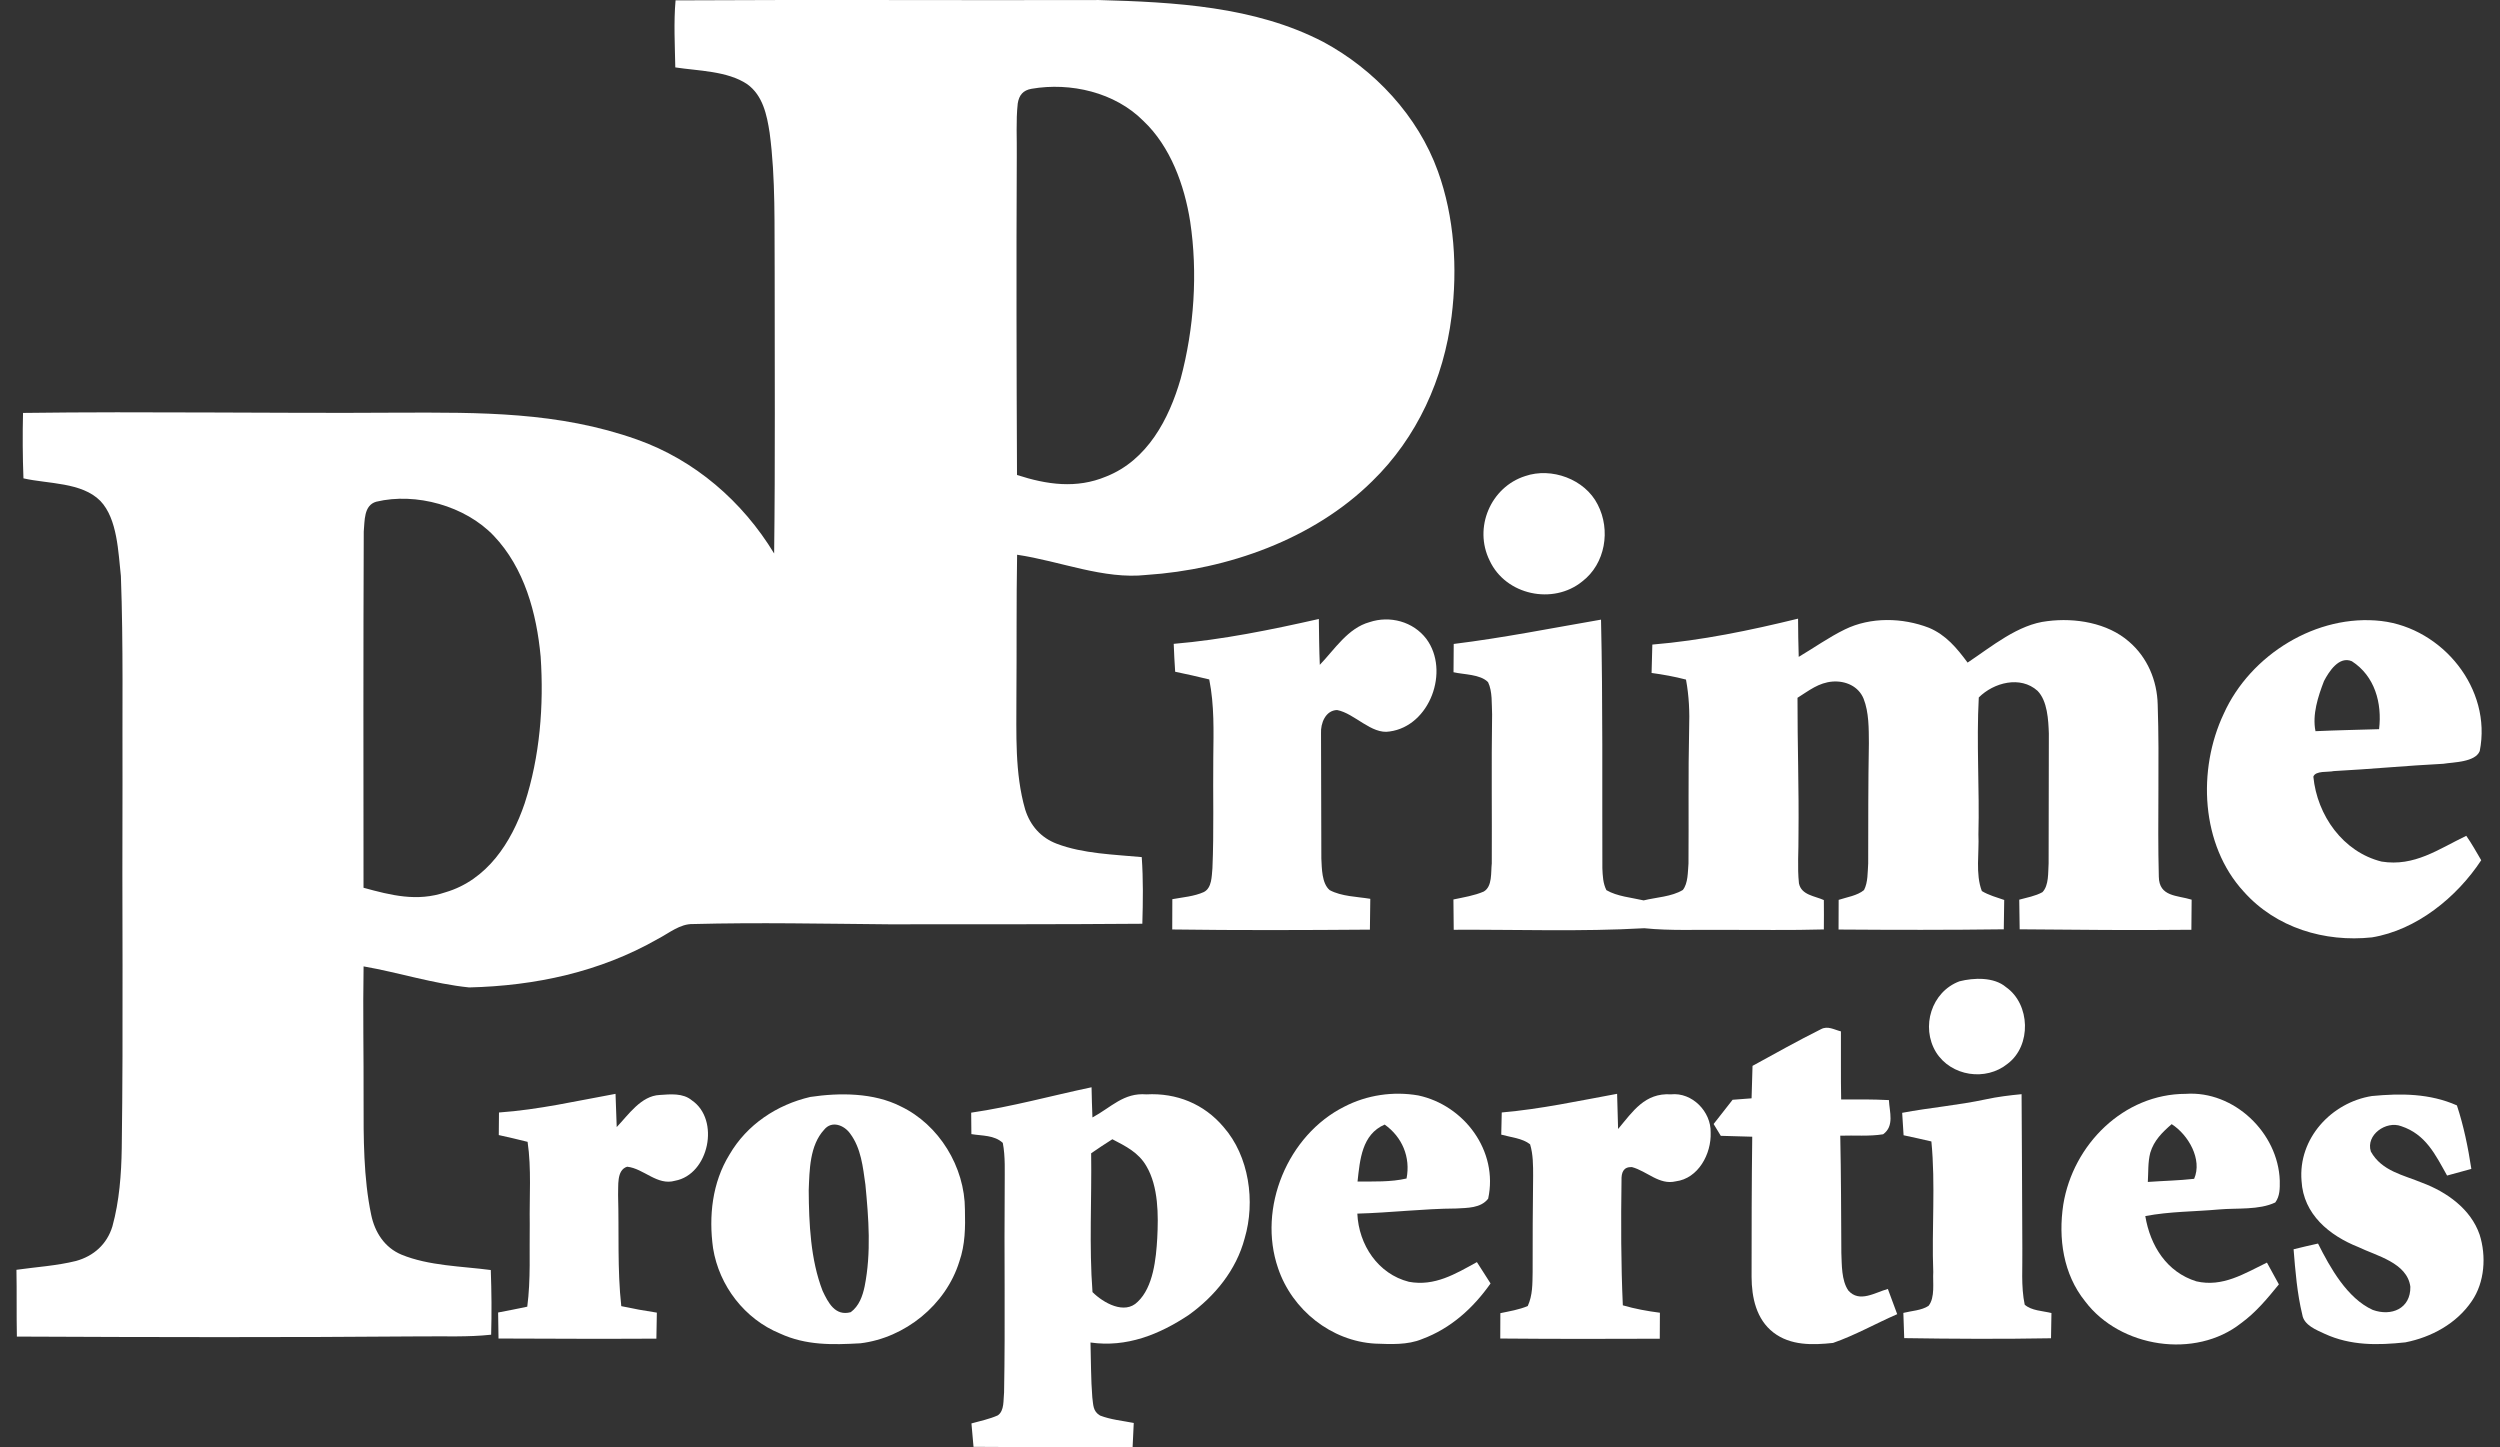 <svg width="76" height="44" viewBox="0 0 76 44" fill="none" xmlns="http://www.w3.org/2000/svg">
<rect x="0" y="0" width="76" height="44" fill="#333333" stroke="none"/>
<path d="M46.365 14.473C47.163 14.198 48.181 14.565 48.569 15.337C48.972 16.112 48.804 17.138 48.1 17.676C47.215 18.396 45.772 18.094 45.285 17.041C44.79 16.041 45.316 14.808 46.365 14.473Z" fill="white"/>
<path fill-rule="evenodd" clip-rule="evenodd" d="M20.537 0.011C24.741 -0.014 29.155 0.013 33.4 0.001C35.695 0.064 38.145 0.191 40.225 1.273C41.782 2.109 43.107 3.522 43.713 5.208C44.215 6.597 44.312 8.159 44.128 9.62C43.893 11.508 43.081 13.303 41.713 14.631C39.925 16.397 37.314 17.316 34.851 17.478C33.555 17.622 32.227 17.057 30.92 16.864C30.895 18.299 30.911 19.733 30.899 21.167C30.901 22.301 30.846 23.503 31.165 24.608C31.32 25.1 31.643 25.467 32.126 25.65C32.926 25.954 33.864 25.977 34.709 26.056C34.756 26.735 34.747 27.404 34.727 28.082C32.158 28.103 29.59 28.097 27.022 28.099C25.037 28.082 23.055 28.039 21.071 28.091C20.672 28.08 20.34 28.368 19.994 28.546C18.237 29.55 16.268 29.97 14.262 30.018C13.182 29.908 12.123 29.565 11.053 29.378C11.029 30.733 11.058 32.089 11.053 33.446C11.051 34.586 11.049 35.811 11.284 36.929C11.394 37.463 11.694 37.928 12.205 38.141C13.035 38.483 14.034 38.492 14.92 38.609C14.943 39.264 14.95 39.919 14.931 40.575C14.226 40.651 13.524 40.618 12.815 40.626C8.714 40.66 4.614 40.651 0.513 40.632C0.499 39.956 0.513 39.279 0.5 38.602C1.102 38.516 1.722 38.48 2.312 38.333C2.85 38.184 3.254 37.823 3.418 37.279C3.628 36.514 3.689 35.697 3.701 34.908C3.752 31.205 3.707 27.501 3.724 23.798C3.714 21.705 3.752 19.604 3.675 17.512C3.595 16.797 3.573 15.772 3.05 15.227C2.485 14.656 1.464 14.713 0.713 14.542C0.688 13.879 0.684 13.217 0.7 12.553C4.495 12.502 8.293 12.571 12.09 12.545C14.595 12.539 16.971 12.511 19.369 13.363C21.117 13.983 22.571 15.238 23.534 16.826C23.569 13.985 23.548 11.144 23.55 8.303C23.537 6.892 23.584 5.437 23.397 4.037C23.313 3.49 23.19 2.9 22.715 2.559C22.112 2.154 21.229 2.157 20.529 2.049C20.517 1.372 20.478 0.686 20.537 0.011ZM15.01 16.287C14.143 15.378 12.642 14.963 11.438 15.252C11.052 15.362 11.09 15.841 11.058 16.158C11.043 19.762 11.048 23.386 11.051 26.988C11.892 27.218 12.68 27.419 13.54 27.126C14.805 26.754 15.545 25.618 15.95 24.422C16.413 23 16.536 21.45 16.436 19.963C16.314 18.642 15.943 17.268 15.01 16.287ZM34.76 3.677C33.895 2.805 32.543 2.495 31.36 2.699C31.102 2.743 30.979 2.892 30.939 3.147C30.881 3.679 30.918 4.223 30.91 4.758C30.895 7.985 30.902 11.212 30.917 14.439C31.82 14.733 32.725 14.865 33.628 14.486C34.876 13.993 35.538 12.746 35.892 11.514C36.301 9.987 36.417 8.297 36.181 6.733C36.008 5.632 35.583 4.455 34.76 3.677Z" fill="white"/>
<path d="M43.362 19.423C44.08 20.393 43.471 22.072 42.245 22.237C41.695 22.336 41.176 21.684 40.647 21.585C40.295 21.596 40.143 21.988 40.159 22.297C40.161 23.563 40.164 24.834 40.169 26.1C40.185 26.396 40.179 26.849 40.421 27.059C40.782 27.254 41.259 27.258 41.657 27.324C41.655 27.637 41.65 27.948 41.645 28.261C39.642 28.276 37.638 28.284 35.636 28.256C35.636 27.95 35.639 27.642 35.639 27.335C35.953 27.277 36.304 27.251 36.597 27.118C36.845 26.991 36.834 26.634 36.858 26.394C36.906 25.274 36.871 24.152 36.884 23.03C36.892 22.231 36.919 21.446 36.761 20.655C36.417 20.57 36.072 20.493 35.725 20.421C35.705 20.139 35.692 19.855 35.681 19.573C37.161 19.448 38.652 19.143 40.093 18.817C40.099 19.282 40.102 19.746 40.122 20.211C40.575 19.74 40.976 19.094 41.634 18.913C42.253 18.706 42.962 18.895 43.362 19.423Z" fill="white"/>
<path d="M54.661 18.807C54.665 19.195 54.667 19.582 54.681 19.969C55.147 19.693 55.597 19.372 56.083 19.135C56.87 18.75 57.836 18.774 58.642 19.085C59.159 19.303 59.488 19.702 59.815 20.143C60.55 19.655 61.351 18.977 62.246 18.882C63.081 18.775 64.068 18.933 64.722 19.506C65.281 19.985 65.577 20.687 65.594 21.422C65.652 23.162 65.583 24.91 65.628 26.65C65.636 27.267 66.186 27.213 66.626 27.35C66.625 27.654 66.622 27.96 66.618 28.265C64.878 28.283 63.137 28.267 61.398 28.251C61.392 27.951 61.387 27.651 61.385 27.35C61.616 27.286 61.877 27.241 62.09 27.122C62.291 26.915 62.259 26.517 62.278 26.247C62.282 24.931 62.282 23.615 62.285 22.298C62.27 21.889 62.244 21.311 61.941 21.001C61.421 20.534 60.61 20.748 60.155 21.203C60.081 22.582 60.18 23.985 60.144 25.369C60.171 25.919 60.049 26.57 60.248 27.088C60.452 27.213 60.703 27.281 60.928 27.359C60.923 27.656 60.919 27.954 60.915 28.251C59.24 28.273 57.565 28.27 55.892 28.258C55.893 27.957 55.895 27.657 55.895 27.356C56.142 27.274 56.461 27.229 56.666 27.058C56.788 26.824 56.775 26.508 56.793 26.249C56.795 25.03 56.792 23.811 56.814 22.592C56.811 22.153 56.817 21.653 56.653 21.24C56.498 20.861 56.106 20.693 55.716 20.719C55.286 20.752 54.996 20.993 54.644 21.213C54.641 22.599 54.69 23.984 54.674 25.369C54.68 25.862 54.636 26.363 54.688 26.853C54.761 27.213 55.17 27.236 55.445 27.362C55.448 27.659 55.448 27.957 55.445 28.255C54.428 28.284 53.408 28.265 52.391 28.268C51.596 28.259 50.774 28.299 49.986 28.218C48.061 28.327 46.121 28.255 44.193 28.265C44.19 27.958 44.187 27.651 44.184 27.344C44.489 27.279 44.821 27.227 45.106 27.103C45.374 26.947 45.319 26.518 45.35 26.248C45.358 24.738 45.337 23.226 45.36 21.715C45.344 21.405 45.374 21.02 45.237 20.738C45 20.494 44.505 20.51 44.187 20.436C44.187 20.149 44.19 19.863 44.193 19.576C45.692 19.392 47.187 19.092 48.671 18.837C48.729 21.354 48.703 23.878 48.712 26.397C48.722 26.624 48.73 26.855 48.835 27.061C49.164 27.252 49.599 27.287 49.967 27.372C50.35 27.277 50.818 27.262 51.158 27.055C51.319 26.853 51.309 26.502 51.33 26.252C51.341 24.886 51.319 23.52 51.35 22.153C51.367 21.648 51.347 21.158 51.254 20.659C50.908 20.569 50.561 20.506 50.208 20.458C50.218 20.17 50.226 19.883 50.231 19.595C51.722 19.472 53.208 19.163 54.661 18.807Z" fill="white"/>
<path fill-rule="evenodd" clip-rule="evenodd" d="M67.602 21.697C68.411 19.899 70.436 18.651 72.396 18.879C74.25 19.101 75.761 20.934 75.384 22.832C75.246 23.175 74.581 23.169 74.276 23.219C73.165 23.275 72.057 23.383 70.945 23.441C70.783 23.481 70.39 23.421 70.326 23.611C70.441 24.789 71.228 25.9 72.4 26.192C73.401 26.352 74.126 25.815 74.975 25.409C75.142 25.647 75.281 25.9 75.429 26.151C74.687 27.28 73.459 28.274 72.109 28.496C70.671 28.65 69.192 28.208 68.21 27.106C66.902 25.684 66.798 23.396 67.602 21.697ZM71.497 20.102C71.11 19.934 70.802 20.411 70.649 20.705C70.469 21.171 70.288 21.727 70.391 22.228C71.035 22.199 71.679 22.186 72.324 22.167C72.419 21.371 72.193 20.551 71.497 20.102Z" fill="white"/>
<path d="M59.567 29.832C60.002 29.721 60.618 29.696 60.983 30.009C61.724 30.527 61.761 31.787 61.034 32.336C60.37 32.879 59.314 32.721 58.855 31.987C58.387 31.218 58.714 30.151 59.567 29.832Z" fill="white"/>
<path d="M55.357 31.288C55.564 31.176 55.755 31.302 55.964 31.354C55.969 32.043 55.957 32.733 55.971 33.423C56.456 33.421 56.94 33.418 57.423 33.443C57.44 33.803 57.595 34.232 57.247 34.482C56.821 34.551 56.374 34.509 55.944 34.525C55.969 35.712 55.97 36.9 55.977 38.087C55.993 38.448 55.977 38.92 56.188 39.23C56.524 39.616 57.004 39.29 57.391 39.184C57.486 39.439 57.581 39.695 57.675 39.951C57.025 40.233 56.393 40.593 55.725 40.825C55.103 40.892 54.432 40.91 53.91 40.507C53.391 40.105 53.251 39.445 53.248 38.82C53.249 37.399 53.249 35.976 53.268 34.556C52.95 34.545 52.631 34.538 52.312 34.529C52.24 34.409 52.166 34.289 52.094 34.17C52.289 33.925 52.481 33.68 52.671 33.433C52.863 33.418 53.055 33.404 53.248 33.389C53.259 33.06 53.266 32.731 53.277 32.402C53.965 32.025 54.654 31.639 55.357 31.288Z" fill="white"/>
<path d="M18.712 33.253C18.724 33.591 18.734 33.927 18.748 34.263C19.108 33.886 19.489 33.312 20.056 33.287C20.384 33.265 20.761 33.224 21.032 33.45C21.897 34.039 21.553 35.706 20.52 35.895C19.979 36.051 19.57 35.522 19.066 35.468C18.734 35.569 18.805 36.066 18.79 36.333C18.822 37.454 18.764 38.592 18.887 39.707C19.246 39.784 19.605 39.85 19.968 39.904C19.963 40.169 19.959 40.432 19.954 40.695C18.355 40.704 16.754 40.697 15.155 40.691C15.152 40.428 15.149 40.163 15.143 39.9C15.439 39.844 15.735 39.786 16.029 39.723C16.137 38.899 16.091 38.043 16.104 37.21C16.091 36.384 16.159 35.525 16.039 34.712C15.748 34.639 15.456 34.57 15.163 34.506C15.166 34.278 15.168 34.048 15.169 33.82C16.374 33.735 17.529 33.468 18.712 33.253Z" fill="white"/>
<path d="M49.16 33.252C49.171 33.608 49.177 33.965 49.19 34.322C49.642 33.782 50.005 33.219 50.796 33.268C51.44 33.199 52.021 33.794 52.004 34.431C52.028 35.079 51.628 35.827 50.941 35.913C50.443 36.033 50.066 35.601 49.61 35.479C49.349 35.469 49.287 35.646 49.294 35.883C49.276 37.139 49.277 38.428 49.334 39.682C49.705 39.79 50.079 39.858 50.461 39.907C50.461 40.17 50.46 40.434 50.457 40.697C48.841 40.705 47.224 40.705 45.608 40.691C45.609 40.434 45.611 40.178 45.611 39.92C45.888 39.862 46.183 39.814 46.444 39.703C46.595 39.368 46.585 39.032 46.592 38.672C46.591 37.697 46.595 36.723 46.607 35.748C46.607 35.435 46.608 35.089 46.515 34.788C46.286 34.602 45.917 34.572 45.638 34.493C45.641 34.267 45.645 34.044 45.653 33.819C46.842 33.716 47.991 33.466 49.16 33.252Z" fill="white"/>
<path d="M61.456 33.263C61.47 34.822 61.469 36.381 61.479 37.941C61.489 38.505 61.435 39.109 61.551 39.662C61.756 39.846 62.105 39.852 62.364 39.916C62.359 40.172 62.356 40.428 62.351 40.683C60.865 40.71 59.374 40.702 57.888 40.679C57.878 40.423 57.869 40.167 57.862 39.912C58.105 39.85 58.416 39.839 58.627 39.698C58.833 39.444 58.752 38.983 58.771 38.672C58.721 37.35 58.843 36.014 58.714 34.7C58.433 34.634 58.152 34.572 57.869 34.512C57.853 34.285 57.839 34.059 57.826 33.83C58.671 33.67 59.526 33.601 60.367 33.42C60.726 33.342 61.09 33.298 61.456 33.263Z" fill="white"/>
<path d="M72.106 33.319C72.991 33.235 73.862 33.238 74.69 33.604C74.897 34.23 75.03 34.884 75.129 35.535C74.882 35.602 74.637 35.671 74.391 35.737C74.033 35.096 73.742 34.482 72.995 34.235C72.538 34.063 71.913 34.501 72.074 35.007C72.406 35.604 73.064 35.719 73.641 35.959C74.382 36.237 75.113 36.754 75.381 37.535C75.587 38.184 75.536 38.98 75.145 39.55C74.684 40.235 73.913 40.653 73.121 40.808C72.277 40.898 71.46 40.91 70.673 40.549C70.417 40.429 70.039 40.286 69.99 39.967C69.833 39.32 69.778 38.64 69.725 37.978C69.972 37.916 70.22 37.859 70.468 37.804C70.835 38.536 71.355 39.469 72.131 39.821C72.698 40.026 73.285 39.784 73.275 39.118C73.18 38.386 72.247 38.179 71.692 37.91C70.816 37.562 70.023 36.918 69.967 35.9C69.859 34.608 70.877 33.515 72.106 33.319Z" fill="white"/>
<path fill-rule="evenodd" clip-rule="evenodd" d="M24.633 33.347C25.521 33.215 26.559 33.215 27.38 33.633C28.548 34.189 29.332 35.475 29.334 36.772C29.347 37.314 29.344 37.834 29.163 38.353C28.754 39.672 27.51 40.672 26.158 40.836C25.307 40.884 24.505 40.904 23.712 40.539C22.641 40.1 21.862 39.093 21.677 37.945C21.542 36.969 21.651 35.952 22.175 35.101C22.706 34.186 23.618 33.583 24.633 33.347ZM25.846 34.463C25.662 34.203 25.286 34.056 25.054 34.343C24.612 34.823 24.609 35.571 24.585 36.187C24.592 37.193 24.64 38.295 25.007 39.242C25.176 39.6 25.389 40.02 25.863 39.89C26.117 39.701 26.221 39.406 26.285 39.106C26.488 38.086 26.407 37.041 26.308 36.011C26.232 35.475 26.178 34.909 25.846 34.463Z" fill="white"/>
<path fill-rule="evenodd" clip-rule="evenodd" d="M40.867 33.643C41.554 33.287 42.353 33.17 43.114 33.301C44.508 33.598 45.556 34.987 45.24 36.44C45.014 36.732 44.605 36.718 44.274 36.738C43.268 36.744 42.269 36.867 41.263 36.894C41.305 37.843 41.892 38.73 42.832 38.967C43.614 39.111 44.241 38.729 44.898 38.368C45.037 38.584 45.174 38.801 45.313 39.017C44.783 39.77 44.102 40.385 43.233 40.707C42.793 40.892 42.275 40.863 41.805 40.846C40.473 40.771 39.282 39.824 38.854 38.556C38.222 36.723 39.148 34.503 40.867 33.643ZM42.094 34.187C41.4 34.487 41.342 35.257 41.269 35.919C41.755 35.915 42.285 35.938 42.759 35.826C42.885 35.177 42.627 34.566 42.094 34.187Z" fill="white"/>
<path fill-rule="evenodd" clip-rule="evenodd" d="M66.448 33.253C67.907 33.151 69.256 34.431 69.305 35.89C69.307 36.123 69.313 36.359 69.168 36.555C68.671 36.791 68.007 36.719 67.464 36.767C66.703 36.836 65.963 36.826 65.217 36.969C65.368 37.872 65.868 38.672 66.769 38.953C67.57 39.138 68.225 38.717 68.915 38.383C69.037 38.602 69.159 38.823 69.278 39.045C68.927 39.476 68.582 39.895 68.13 40.224C66.737 41.324 64.452 40.971 63.389 39.562C62.722 38.735 62.568 37.649 62.724 36.617C63.021 34.791 64.562 33.253 66.448 33.253ZM66.019 34.174C65.734 34.422 65.48 34.669 65.368 35.045C65.294 35.327 65.312 35.64 65.294 35.931C65.764 35.897 66.235 35.889 66.702 35.836C66.958 35.245 66.525 34.498 66.019 34.174Z" fill="white"/>
<path fill-rule="evenodd" clip-rule="evenodd" d="M33.183 33.053C33.19 33.358 33.197 33.665 33.21 33.971C33.78 33.664 34.158 33.212 34.85 33.269C35.763 33.219 36.602 33.556 37.197 34.262C37.975 35.146 38.167 36.532 37.838 37.644C37.584 38.608 36.933 39.403 36.139 39.974C35.243 40.571 34.244 40.97 33.151 40.812C33.168 41.366 33.161 41.925 33.206 42.477C33.239 42.708 33.218 42.898 33.441 43.032C33.764 43.158 34.128 43.191 34.466 43.258C34.456 43.505 34.443 43.75 34.431 43.997C32.819 44.006 31.207 43.99 29.595 43.984C29.573 43.748 29.553 43.511 29.532 43.272C29.798 43.198 30.078 43.141 30.331 43.028C30.54 42.889 30.498 42.55 30.524 42.328C30.562 40.233 30.524 38.136 30.543 36.041C30.541 35.614 30.566 35.164 30.485 34.744C30.223 34.503 29.864 34.533 29.53 34.477C29.527 34.259 29.525 34.041 29.524 33.825C30.762 33.645 31.961 33.31 33.183 33.053ZM33.816 34.633C33.597 34.769 33.384 34.914 33.171 35.06C33.191 36.457 33.107 37.89 33.212 39.28C33.538 39.605 34.189 39.979 34.586 39.574C35.06 39.13 35.145 38.26 35.18 37.646C35.217 36.943 35.219 36.074 34.85 35.45C34.612 35.035 34.222 34.845 33.816 34.633Z" fill="white"/>
</svg>
